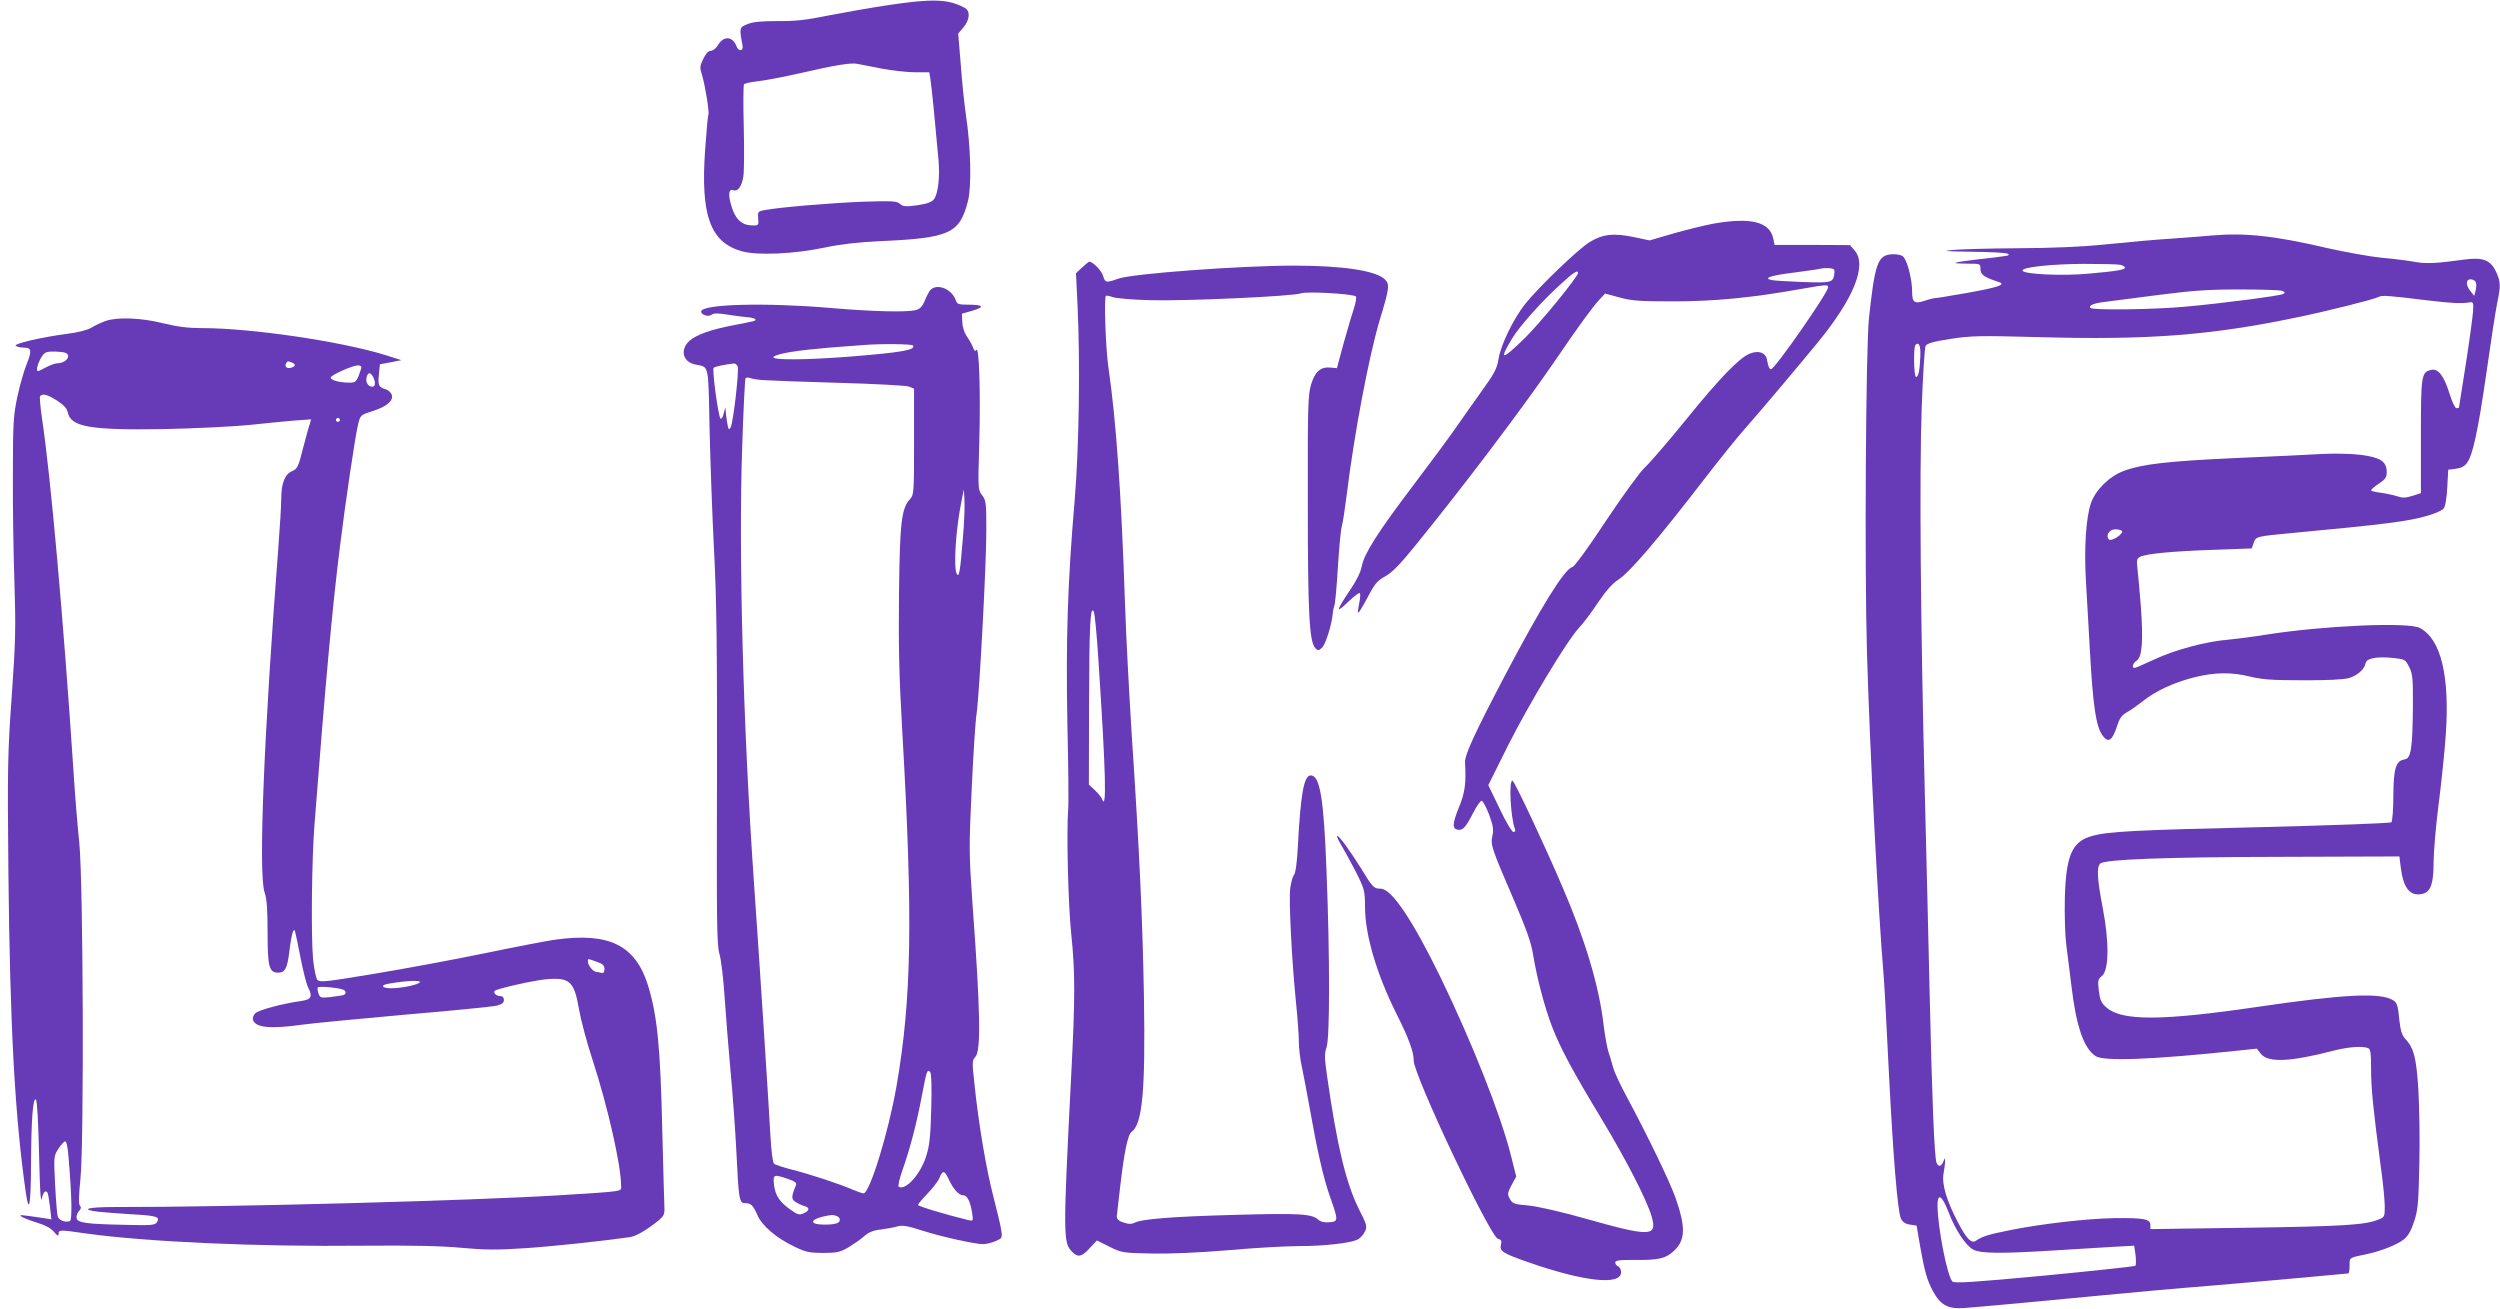 <?xml version="1.0" standalone="no"?>
<!DOCTYPE svg PUBLIC "-//W3C//DTD SVG 20010904//EN"
 "http://www.w3.org/TR/2001/REC-SVG-20010904/DTD/svg10.dtd">
<svg version="1.0" xmlns="http://www.w3.org/2000/svg"
 width="1280pt" height="670pt" viewBox="0 0 1280 670"
 preserveAspectRatio="xMidYMid meet">
<g transform="translate(0,670) scale(0.1,-0.1)"
fill="#673ab7" stroke="none">
<path d="M4549 6674 c-86 -13 -224 -37 -306 -53 -117 -24 -174 -30 -264 -29
-84 0 -125 -4 -153 -16 -41 -17 -41 -18 -24 -110 5 -29 -21 -31 -31 -3 -20 52
-66 55 -95 6 -9 -16 -26 -29 -36 -29 -13 0 -26 -14 -39 -41 -18 -37 -19 -45
-7 -82 16 -51 39 -194 33 -204 -3 -5 -10 -87 -17 -183 -23 -333 26 -469 186
-516 80 -23 269 -15 429 19 81 17 170 27 275 32 363 16 413 38 456 206 19 74
15 273 -11 444 -8 55 -20 170 -26 256 l-13 157 27 32 c33 39 36 85 6 100 -83
45 -163 48 -390 14z m-36 -325 c54 -10 131 -19 171 -19 l74 0 6 -37 c6 -36 27
-251 41 -411 8 -90 -2 -176 -24 -203 -11 -14 -36 -23 -85 -30 -59 -8 -72 -7
-88 7 -16 15 -38 16 -196 11 -165 -7 -421 -28 -499 -43 -32 -6 -34 -9 -31 -43
3 -36 2 -36 -35 -35 -51 2 -84 34 -103 102 -17 57 -13 87 11 78 23 -8 43 20
51 71 4 25 5 140 2 254 -3 114 -2 212 1 217 3 5 35 12 71 16 36 4 133 22 215
41 183 42 262 55 295 48 14 -3 69 -13 123 -24z"/>
<path d="M8768 5554 c-42 -8 -132 -30 -199 -49 l-123 -36 -80 17 c-107 22
-161 15 -228 -26 -62 -39 -258 -228 -329 -316 -60 -76 -126 -211 -137 -284 -7
-46 -21 -73 -84 -160 -41 -58 -104 -146 -139 -197 -35 -50 -134 -184 -219
-296 -178 -235 -246 -343 -258 -407 -5 -29 -28 -75 -61 -123 -71 -106 -73
-121 -9 -59 31 30 58 50 61 45 3 -5 1 -29 -4 -52 -5 -24 -8 -46 -5 -48 2 -3
24 33 48 78 37 71 50 86 90 108 35 19 76 61 153 156 241 296 547 700 718 950
126 185 191 273 226 311 l29 31 74 -20 c62 -17 103 -20 278 -20 210 0 403 19
654 64 128 22 136 23 136 8 0 -27 -273 -419 -292 -419 -9 0 -13 8 -22 52 -8
34 -44 45 -88 27 -54 -22 -155 -127 -325 -337 -91 -112 -186 -222 -211 -245
-26 -24 -110 -140 -199 -273 -88 -134 -161 -234 -172 -237 -41 -10 -160 -203
-347 -558 -155 -296 -206 -406 -203 -444 6 -104 0 -153 -31 -228 -34 -84 -35
-110 -7 -115 26 -5 41 11 78 83 18 36 38 65 45 65 6 0 23 -32 38 -70 21 -58
24 -78 17 -110 -10 -46 -5 -61 111 -330 63 -147 87 -215 97 -275 19 -118 58
-268 97 -370 44 -114 105 -227 254 -474 129 -214 231 -414 256 -498 31 -105
-4 -107 -336 -13 -127 36 -247 63 -295 68 -72 6 -81 9 -94 33 -14 25 -13 30 8
71 l24 44 -27 108 c-52 208 -201 583 -360 911 -144 295 -251 455 -307 455 -35
0 -41 6 -98 100 -62 99 -113 169 -124 170 -5 0 4 -19 18 -43 14 -23 48 -85 75
-137 47 -93 48 -99 49 -185 0 -142 60 -343 161 -546 61 -120 89 -196 88 -238
-1 -74 391 -903 432 -914 16 -4 20 -10 15 -30 -9 -33 11 -45 144 -91 284 -99
471 -118 471 -50 0 13 -7 27 -15 30 -8 4 -15 12 -15 20 0 11 22 14 108 13 116
-1 152 8 194 48 58 55 59 121 6 272 -30 84 -141 314 -252 521 -31 57 -61 122
-67 145 -6 22 -16 58 -24 80 -7 22 -18 85 -25 140 -22 193 -94 434 -209 701
-93 218 -247 545 -257 547 -20 4 -10 -190 13 -249 3 -8 -1 -14 -8 -14 -8 0
-40 54 -71 120 l-58 120 101 203 c108 214 301 535 363 602 21 22 65 80 97 129
40 59 75 99 102 116 60 38 204 206 457 535 68 88 155 196 194 240 73 82 278
326 375 444 183 224 251 394 187 468 l-24 28 -193 1 -193 0 -7 33 c-18 86
-117 110 -311 75z m624 -253 c-5 -48 -14 -50 -160 -45 -75 3 -148 7 -161 10
-47 10 -4 24 119 39 69 9 130 18 135 20 6 2 24 3 40 2 25 -2 30 -6 27 -26z
m-1312 2 c0 -19 -196 -259 -274 -335 -118 -115 -133 -116 -64 -1 38 63 157
196 252 281 63 58 86 72 86 55z"/>
<path d="M11320 5494 c-19 -2 -105 -9 -190 -15 -85 -5 -240 -19 -345 -30 -129
-13 -273 -19 -455 -20 -146 -1 -296 -5 -335 -9 -55 -5 -35 -7 100 -9 94 -1
176 -5 184 -10 15 -10 15 -10 -169 -31 -52 -6 -96 -13 -99 -16 -2 -2 26 -4 62
-4 67 0 67 0 67 -28 0 -29 20 -42 94 -66 39 -13 -2 -27 -164 -56 -89 -16 -166
-28 -169 -27 -3 0 -23 -5 -44 -12 -55 -19 -67 -10 -67 47 0 64 -26 164 -48
180 -9 7 -35 12 -57 10 -71 -5 -86 -47 -116 -328 -16 -155 -23 -1271 -10
-1715 15 -508 57 -1317 86 -1660 3 -33 14 -242 25 -465 23 -459 46 -733 63
-770 9 -17 23 -27 46 -30 l34 -5 17 -100 c23 -131 36 -180 68 -238 38 -70 77
-90 160 -84 95 7 481 43 717 66 110 11 364 34 565 50 201 17 435 38 520 46 85
8 158 15 163 15 4 0 7 18 7 40 0 43 -6 39 92 60 72 15 155 49 188 76 20 17 37
47 51 92 19 58 22 96 26 292 3 124 0 295 -5 380 -10 163 -23 214 -66 260 -18
19 -25 42 -31 94 -8 84 -12 94 -38 108 -69 36 -250 27 -687 -37 -489 -72 -696
-73 -774 -4 -28 24 -34 38 -40 86 -6 53 -5 60 16 76 36 30 38 172 4 348 -29
152 -32 211 -12 228 25 21 334 33 931 34 l600 2 7 -58 c14 -108 49 -149 113
-133 40 10 55 53 55 159 0 52 11 184 25 293 14 109 31 270 37 357 22 304 -24
496 -133 552 -59 31 -490 12 -784 -34 -66 -11 -154 -22 -195 -26 -114 -9 -275
-52 -379 -101 -51 -24 -98 -44 -102 -44 -16 0 -9 25 10 37 29 18 35 100 22
281 -7 86 -15 175 -18 198 -4 35 -2 44 14 53 30 16 168 29 380 36 l192 7 10
29 c11 32 15 33 186 49 493 46 606 61 706 90 37 11 73 27 80 36 9 10 16 52 19
108 l5 91 39 5 c26 3 45 13 57 30 30 40 57 166 100 465 22 154 46 312 54 350
19 91 19 111 -5 163 -28 61 -68 76 -163 63 -143 -20 -195 -22 -252 -12 -32 6
-108 16 -169 21 -60 6 -187 29 -281 50 -274 64 -423 79 -595 64z m-462 -150
c12 -4 22 -10 22 -14 0 -11 -39 -18 -185 -31 -137 -13 -340 -3 -340 16 0 17
144 33 315 34 91 0 175 -2 188 -5z m1818 -89 c4 -8 3 -27 -1 -43 l-7 -27 -19
24 c-25 31 -25 61 1 61 11 0 23 -7 26 -15z m-992 -44 c15 -6 17 -9 7 -16 -16
-9 -309 -48 -501 -65 -155 -15 -474 -19 -486 -7 -13 12 13 24 70 31 28 4 150
19 271 35 177 23 259 29 420 29 110 0 209 -3 219 -7z m746 -49 c128 -15 169
-17 215 -10 18 3 20 -2 17 -47 -2 -27 -18 -148 -37 -269 -19 -120 -35 -220
-35 -222 0 -2 -6 -4 -13 -4 -7 0 -22 32 -35 73 -29 94 -59 132 -95 123 -50
-12 -52 -28 -52 -341 l0 -290 -44 -14 c-35 -11 -51 -11 -77 -2 -18 6 -55 14
-83 18 -28 3 -51 9 -51 13 0 4 18 19 40 34 33 22 40 32 40 59 0 54 -32 75
-131 88 -47 6 -133 8 -194 5 -60 -4 -261 -13 -445 -21 -351 -16 -481 -31 -576
-66 -75 -28 -144 -97 -168 -164 -26 -76 -36 -232 -26 -400 5 -83 14 -240 20
-350 16 -295 32 -401 69 -446 26 -33 46 -19 68 47 14 45 25 61 51 76 18 10 55
36 83 58 66 52 155 94 259 121 106 27 193 29 290 5 60 -15 114 -19 270 -19
121 -1 210 4 236 11 44 13 80 45 86 77 4 25 60 35 143 26 58 -6 61 -8 80 -46
18 -36 20 -58 19 -210 -2 -207 -10 -259 -42 -263 -45 -7 -57 -45 -58 -184 0
-71 -5 -133 -10 -138 -5 -5 -307 -16 -671 -25 -640 -15 -779 -22 -861 -45
-102 -27 -134 -98 -140 -315 -2 -83 1 -191 7 -240 7 -50 18 -146 27 -215 24
-204 63 -317 123 -357 42 -28 285 -19 731 28 l95 10 21 -27 c38 -46 150 -41
373 17 75 19 145 24 175 13 13 -5 16 -24 16 -108 0 -101 11 -206 49 -495 12
-84 21 -178 21 -208 0 -52 -1 -55 -32 -67 -67 -28 -185 -35 -670 -42 l-498 -7
0 21 c0 31 -34 37 -186 35 -139 -2 -383 -30 -546 -64 -99 -20 -130 -30 -160
-51 -24 -17 -48 7 -93 93 -59 112 -84 198 -74 250 4 24 8 53 8 64 0 18 -1 18
-9 -2 -11 -27 -25 -29 -35 -6 -11 27 -23 325 -35 858 -6 264 -17 730 -25 1035
-22 876 -28 1629 -16 1968 6 167 15 311 20 321 8 13 38 22 128 36 106 16 151
17 448 9 567 -16 885 9 1330 102 150 31 394 92 414 104 17 9 47 7 251 -18z
m-2598 -288 c-3 -74 -10 -104 -22 -104 -11 0 -14 153 -3 164 18 18 28 -5 25
-60z m1033 -893 c8 -15 -55 -55 -67 -43 -19 19 1 52 32 52 16 0 31 -4 35 -9z
m-889 -3486 c36 -94 90 -175 129 -194 38 -19 141 -20 400 -4 110 7 250 15 311
19 l111 6 7 -48 c3 -26 3 -51 -1 -55 -5 -3 -214 -26 -465 -50 -361 -34 -460
-40 -471 -31 -26 22 -76 276 -77 390 0 66 23 53 56 -33z"/>
<path d="M5541 5331 l-32 -30 8 -163 c14 -297 8 -731 -15 -1003 -36 -421 -45
-711 -37 -1140 5 -214 7 -412 4 -440 -9 -113 0 -489 16 -640 20 -189 20 -324
0 -712 -43 -845 -42 -866 6 -914 28 -28 48 -24 88 20 l37 40 64 -32 c62 -31
69 -32 215 -35 96 -2 238 4 394 17 134 12 297 21 362 21 128 0 260 15 299 33
14 7 31 25 38 41 13 26 11 34 -32 119 -65 131 -111 324 -161 675 -14 95 -14
119 -3 150 17 48 17 464 0 897 -14 379 -34 495 -81 495 -35 0 -52 -95 -66
-365 -4 -81 -12 -136 -20 -145 -7 -8 -15 -39 -19 -68 -8 -61 8 -370 29 -579 8
-78 15 -171 15 -205 0 -35 7 -94 16 -133 8 -38 26 -131 39 -205 38 -216 70
-359 104 -455 44 -125 44 -129 -2 -133 -26 -2 -45 2 -57 13 -34 30 -89 34
-424 25 -327 -9 -481 -21 -518 -41 -13 -7 -30 -7 -53 1 -32 10 -40 20 -36 42
0 4 8 67 16 140 21 180 39 269 59 283 55 41 71 208 63 690 -7 398 -23 749 -63
1350 -13 209 -29 508 -34 665 -19 564 -45 934 -85 1210 -14 94 -23 355 -13
365 3 3 18 0 34 -6 16 -6 103 -14 194 -16 183 -5 731 20 770 35 29 11 268 -2
282 -16 4 -4 0 -30 -9 -58 -9 -27 -33 -107 -53 -179 l-35 -130 -33 3 c-50 5
-79 -20 -99 -86 -16 -52 -18 -108 -17 -612 0 -567 8 -708 39 -739 13 -13 17
-13 34 3 18 17 50 118 55 176 1 14 5 32 8 40 4 8 12 96 18 195 6 99 15 194 20
210 5 17 16 89 25 160 39 318 114 711 169 896 50 164 52 183 27 208 -45 45
-213 71 -466 71 -271 0 -831 -41 -900 -67 -61 -22 -67 -21 -77 14 -7 26 -52
73 -71 73 -3 0 -19 -13 -36 -29z m83 -2012 c38 -577 43 -779 18 -709 -3 8 -19
28 -36 44 l-31 29 1 411 c1 401 6 508 24 475 5 -8 16 -121 24 -250z"/>
<path d="M4758 5208 c-8 -13 -20 -38 -27 -56 -9 -21 -23 -35 -40 -39 -45 -13
-228 -8 -436 10 -339 29 -665 20 -665 -18 0 -18 38 -29 54 -16 10 8 32 8 82 0
38 -6 84 -12 101 -13 37 -3 53 -13 32 -20 -8 -2 -54 -12 -103 -21 -120 -23
-194 -50 -228 -82 -47 -45 -32 -105 30 -119 74 -15 68 12 75 -331 4 -169 14
-450 23 -623 13 -251 16 -487 15 -1162 -2 -730 -1 -854 12 -900 9 -29 21 -129
27 -223 6 -93 20 -262 30 -375 11 -113 24 -298 30 -412 12 -250 15 -268 44
-268 31 0 41 -10 64 -61 24 -56 97 -118 192 -163 56 -27 76 -31 145 -31 70 0
86 4 128 28 26 16 63 41 81 57 23 21 47 31 87 35 30 4 68 11 84 16 25 7 51 3
125 -21 100 -32 270 -70 314 -70 15 0 43 7 62 15 34 14 36 17 31 52 -2 21 -21
99 -40 173 -37 140 -77 377 -98 582 -12 109 -12 119 5 137 29 32 26 230 -15
786 -18 256 -18 286 -4 585 8 173 19 347 25 385 15 105 51 780 50 946 0 134
-2 149 -22 174 -21 27 -21 31 -14 274 7 252 -1 493 -15 469 -6 -9 -11 -4 -18
15 -6 15 -20 40 -31 55 -12 17 -22 46 -23 72 l-2 44 53 15 c65 19 58 31 -19
31 -48 0 -59 3 -64 19 -20 65 -107 96 -137 49z m-83 -277 c13 -23 -57 -35
-313 -56 -238 -19 -424 -20 -400 -1 23 17 119 32 283 46 72 5 148 12 170 13
93 8 254 6 260 -2z m-898 -108 c8 -20 -23 -288 -36 -311 -8 -14 -10 -13 -15 8
-3 14 -7 41 -9 60 l-3 35 -9 -33 c-4 -19 -12 -29 -16 -25 -12 12 -44 252 -35
260 5 6 63 18 104 22 7 0 16 -7 19 -16z m128 -69 c28 -2 201 -9 386 -14 185
-5 348 -14 362 -19 l27 -11 0 -272 c0 -263 -1 -272 -21 -294 -43 -46 -52 -116
-56 -479 -3 -264 0 -420 16 -698 56 -969 49 -1378 -29 -1829 -41 -235 -137
-548 -169 -548 -5 0 -29 8 -53 18 -71 31 -218 79 -308 102 -47 12 -90 26 -97
32 -6 5 -14 60 -18 136 -8 151 -57 911 -85 1307 -55 791 -79 1679 -60 2225 6
189 14 348 17 353 3 4 12 5 22 2 9 -4 39 -9 66 -11z m1025 -809 c-14 -171 -19
-203 -31 -184 -18 29 -6 228 24 374 l12 60 3 -55 c2 -30 -1 -118 -8 -195z
m-162 -2922 c-4 -148 -9 -190 -27 -246 -30 -92 -105 -174 -140 -153 -4 3 4 42
20 86 38 107 73 241 99 380 24 126 27 137 42 122 7 -7 9 -77 6 -189z m89 -360
c23 -50 52 -83 75 -83 21 0 37 -34 46 -94 5 -39 5 -39 -24 -32 -114 28 -254
70 -254 77 0 4 22 30 48 57 27 28 55 64 62 81 16 41 27 39 47 -6z m-823 1 c37
-13 46 -20 41 -33 -24 -57 -24 -71 -2 -85 12 -8 32 -17 45 -21 29 -8 28 -23
-3 -37 -22 -10 -31 -8 -67 18 -57 40 -79 74 -85 128 -6 53 -2 55 71 30z m250
-190 c9 -3 16 -12 16 -19 0 -18 -23 -25 -80 -25 -73 0 -77 24 -6 41 42 10 52
10 70 3z"/>
<path d="M539 5056 c-20 -7 -52 -22 -70 -33 -21 -13 -68 -25 -124 -32 -137
-18 -280 -52 -264 -62 8 -5 27 -9 42 -9 39 0 41 -16 13 -86 -14 -34 -35 -108
-47 -165 -20 -94 -23 -133 -23 -399 -1 -162 3 -412 8 -555 7 -228 6 -300 -14
-580 -21 -296 -22 -364 -17 -900 8 -790 33 -1250 89 -1640 17 -117 26 -67 27
151 1 225 10 339 25 324 6 -6 12 -110 16 -278 4 -178 8 -255 14 -229 8 35 19
46 30 29 2 -4 8 -36 12 -71 l7 -64 -44 7 c-116 17 -124 18 -109 7 8 -6 44 -20
80 -31 43 -13 73 -30 87 -48 18 -21 23 -23 23 -9 0 21 6 21 138 2 305 -43 874
-69 1422 -63 247 2 400 -1 505 -11 119 -11 185 -11 320 -2 140 9 383 35 541
57 30 4 88 38 148 87 23 19 29 31 28 58 -1 19 -6 198 -11 399 -10 436 -26 590
-73 744 -65 207 -198 273 -475 235 -43 -6 -204 -37 -358 -69 -154 -32 -408
-79 -564 -105 -265 -44 -285 -46 -297 -30 -7 9 -16 56 -21 103 -11 120 -7 507
7 688 56 726 92 1119 131 1429 27 219 77 559 92 620 12 50 12 50 74 70 73 23
108 53 99 83 -4 12 -17 24 -29 28 -38 11 -43 21 -37 76 l5 53 55 10 55 11 -85
27 c-224 69 -682 137 -934 137 -74 0 -128 7 -201 25 -112 28 -236 33 -296 11z
m-205 -162 c35 -13 4 -54 -41 -54 -10 0 -35 -9 -56 -20 -20 -11 -39 -20 -42
-20 -12 0 -3 37 15 68 17 28 25 32 64 32 24 0 51 -3 60 -6z m1160 -50 c22 -8
20 -21 -4 -27 -22 -6 -35 7 -25 23 7 12 8 12 29 4z m356 -24 c0 -6 -7 -26 -14
-45 -14 -32 -19 -35 -53 -34 -48 1 -86 12 -90 25 -4 11 110 63 140 63 9 1 17
-4 17 -9z m60 -49 c14 -27 13 -51 -4 -51 -21 0 -36 24 -29 48 7 27 19 28 33 3z
m-1618 -122 c34 -22 51 -40 55 -60 15 -75 114 -92 488 -86 160 3 358 13 440
21 83 9 188 19 234 23 l84 6 -7 -24 c-5 -13 -20 -70 -35 -126 -23 -93 -29
-104 -55 -115 -37 -15 -56 -62 -56 -140 0 -35 -7 -148 -15 -253 -74 -961 -103
-1673 -70 -1765 11 -31 15 -86 15 -204 0 -176 8 -206 54 -206 36 0 47 22 58
112 5 46 14 90 18 98 10 17 7 25 41 -145 12 -60 28 -122 35 -137 26 -51 19
-65 -33 -73 -101 -14 -222 -47 -237 -64 -10 -11 -14 -25 -10 -35 15 -38 91
-45 254 -22 52 7 289 30 525 51 237 20 447 41 468 46 27 7 37 15 37 29 0 13
-7 20 -19 20 -20 0 -37 17 -28 27 12 11 197 53 262 59 123 11 145 -10 170
-156 9 -52 40 -169 70 -260 77 -237 145 -538 145 -640 0 -32 28 -28 -320 -50
-436 -27 -1685 -61 -2272 -60 -139 0 -182 -12 -85 -24 28 -3 105 -9 169 -13
130 -7 149 -13 132 -40 -10 -16 -27 -18 -170 -14 -194 4 -238 10 -242 35 -2 9
3 25 12 35 11 12 13 20 5 28 -7 7 -6 50 3 139 19 199 14 1519 -6 1719 -9 83
-23 256 -31 385 -50 756 -116 1497 -160 1788 -8 57 -13 108 -10 113 11 16 37
10 87 -22z m1448 -99 c0 -5 -4 -10 -10 -10 -5 0 -10 5 -10 10 0 6 5 10 10 10
6 0 10 -4 10 -10z m1315 -2774 c31 -11 40 -19 40 -38 0 -15 -5 -22 -15 -19 -8
2 -21 4 -29 5 -16 3 -41 34 -41 53 0 16 -4 16 45 -1z m-905 -104 c0 -12 -93
-32 -146 -32 -51 0 -59 17 -11 24 85 15 157 18 157 8z m-393 -39 c16 -6 17
-22 1 -28 -7 -2 -37 -6 -66 -10 -48 -5 -53 -4 -61 17 -5 13 -6 27 -4 32 5 8
101 0 130 -11z m-1406 -859 c17 -198 19 -322 7 -326 -25 -9 -58 5 -63 26 -3
11 -9 85 -13 164 -7 141 -7 143 18 182 14 21 30 38 35 36 6 -1 13 -38 16 -82z"/>
</g>
</svg>
